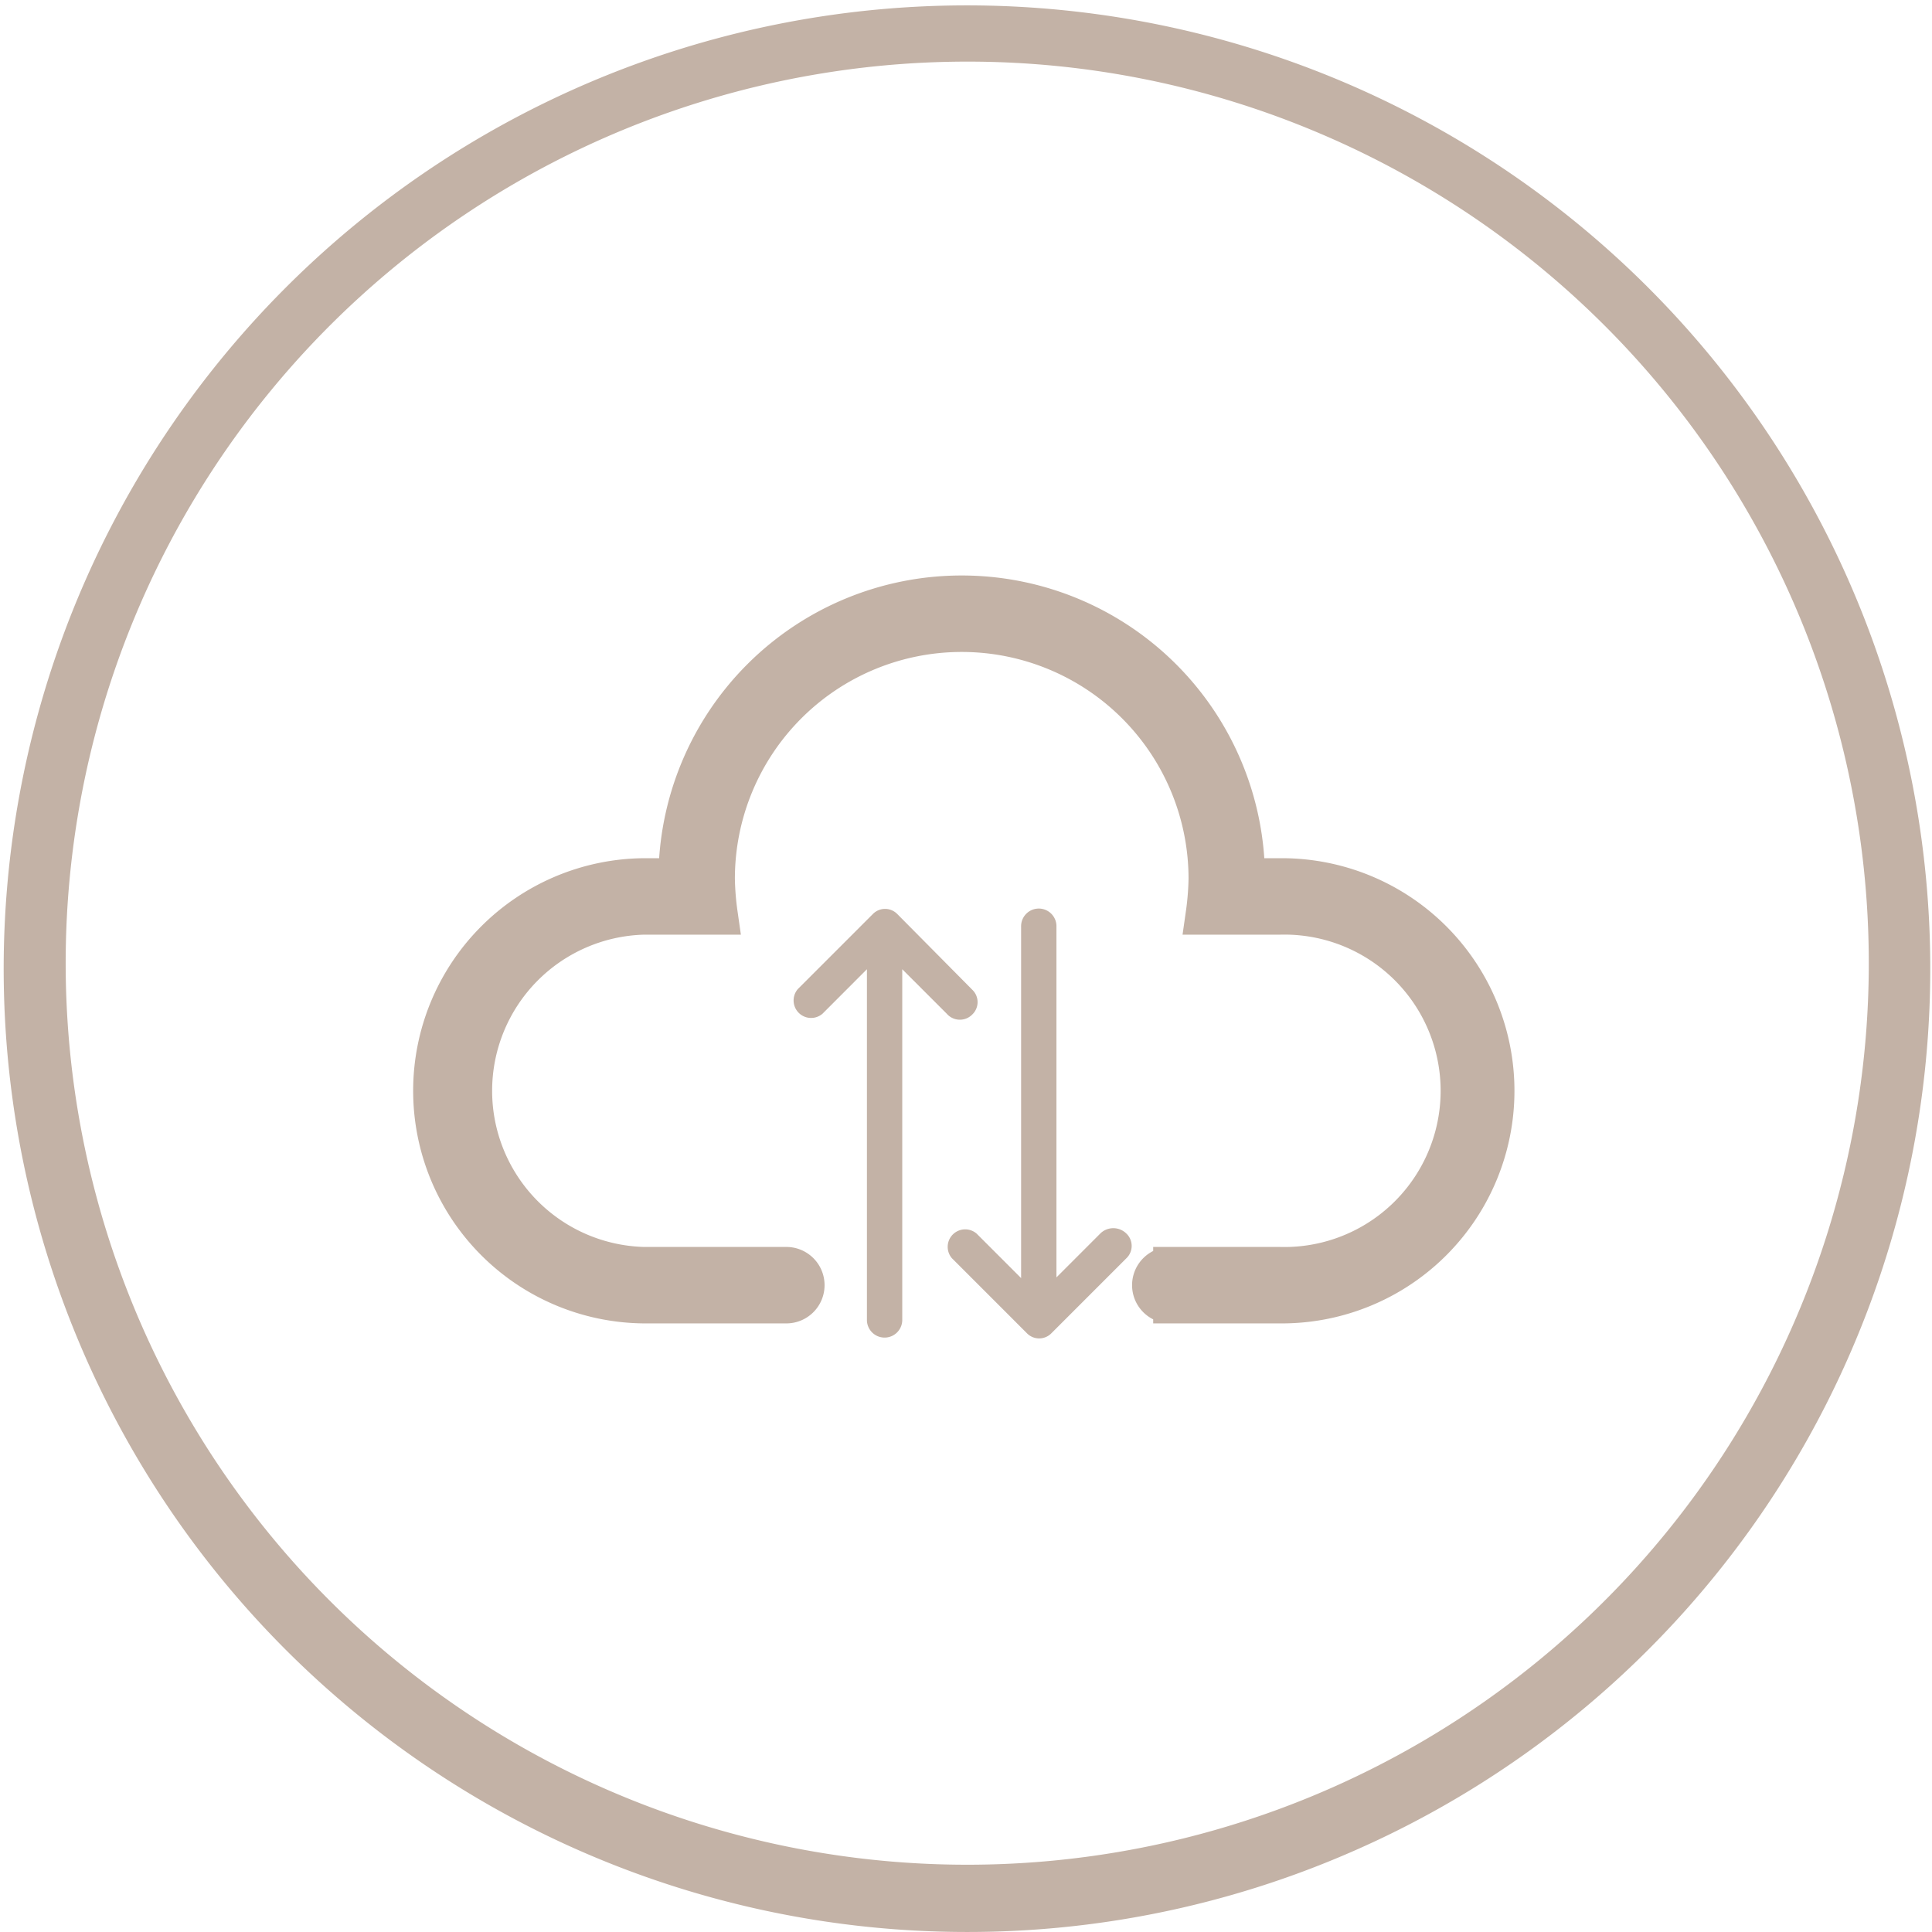 <svg xmlns="http://www.w3.org/2000/svg" width="93.999" height="93.998" viewBox="0 0 93.999 93.998">
  <g id="组_34863" data-name="组 34863" transform="translate(-416 -15282.631)">
    <path id="减去_6" data-name="减去 6" d="M6819,19516.631a46.868,46.868,0,1,1,18.3-3.7A46.688,46.688,0,0,1,6819,19516.631Zm0-91a43.864,43.864,0,1,0,17.129,3.457A43.718,43.718,0,0,0,6819,19425.631Z" transform="translate(-6356.001 -4140.002)" fill="#c3b2a6"/>
    <g id="云存储" transform="translate(309 15055.631)">
      <path id="路径_2563" data-name="路径 2563" d="M398.128,487.7a.831.831,0,0,0,0-1.2l-3.645-3.68a.831.831,0,0,0-1.2,0l-3.645,3.645a.851.851,0,0,0,1.2,1.2L393,485.5v17.091a.86.86,0,0,0,1.719,0V485.5l2.167,2.166A.844.844,0,0,0,398.128,487.7Zm6.259,10.626-2.166,2.167V483.437a.86.86,0,1,0-1.719,0v17.091l-2.167-2.167a.851.851,0,0,0-1.2,1.2l3.645,3.645a.831.831,0,0,0,1.2,0l3.645-3.645a.831.831,0,0,0,0-1.2A.905.905,0,0,0,404.387,498.327Z" transform="translate(-243.821 -211.343)" fill="#c3b2a6"/>
      <path id="路径_2564" data-name="路径 2564" d="M169.266,269.755h-1.719a13.755,13.755,0,0,0-27.511,0h-1.719a10.317,10.317,0,0,0,0,20.633h6.912a.86.86,0,1,0,0-1.719h-6.912a8.6,8.6,0,0,1,0-17.194h3.576a13.923,13.923,0,0,1-.138-1.719,12.036,12.036,0,0,1,24.072,0,13.917,13.917,0,0,1-.138,1.719h3.576a8.6,8.6,0,1,1,0,17.194h-5.158v.034c-.034,0-.1-.034-.138-.034a.86.86,0,1,0,0,1.719c.034,0,.1-.034.138-.034v.034h5.158a10.317,10.317,0,1,0,0-20.633Z" transform="translate(0 0)" fill="#c3b2a6" stroke="#c3b2a6" stroke-width="2"/>
    </g>
  </g>
</svg>
